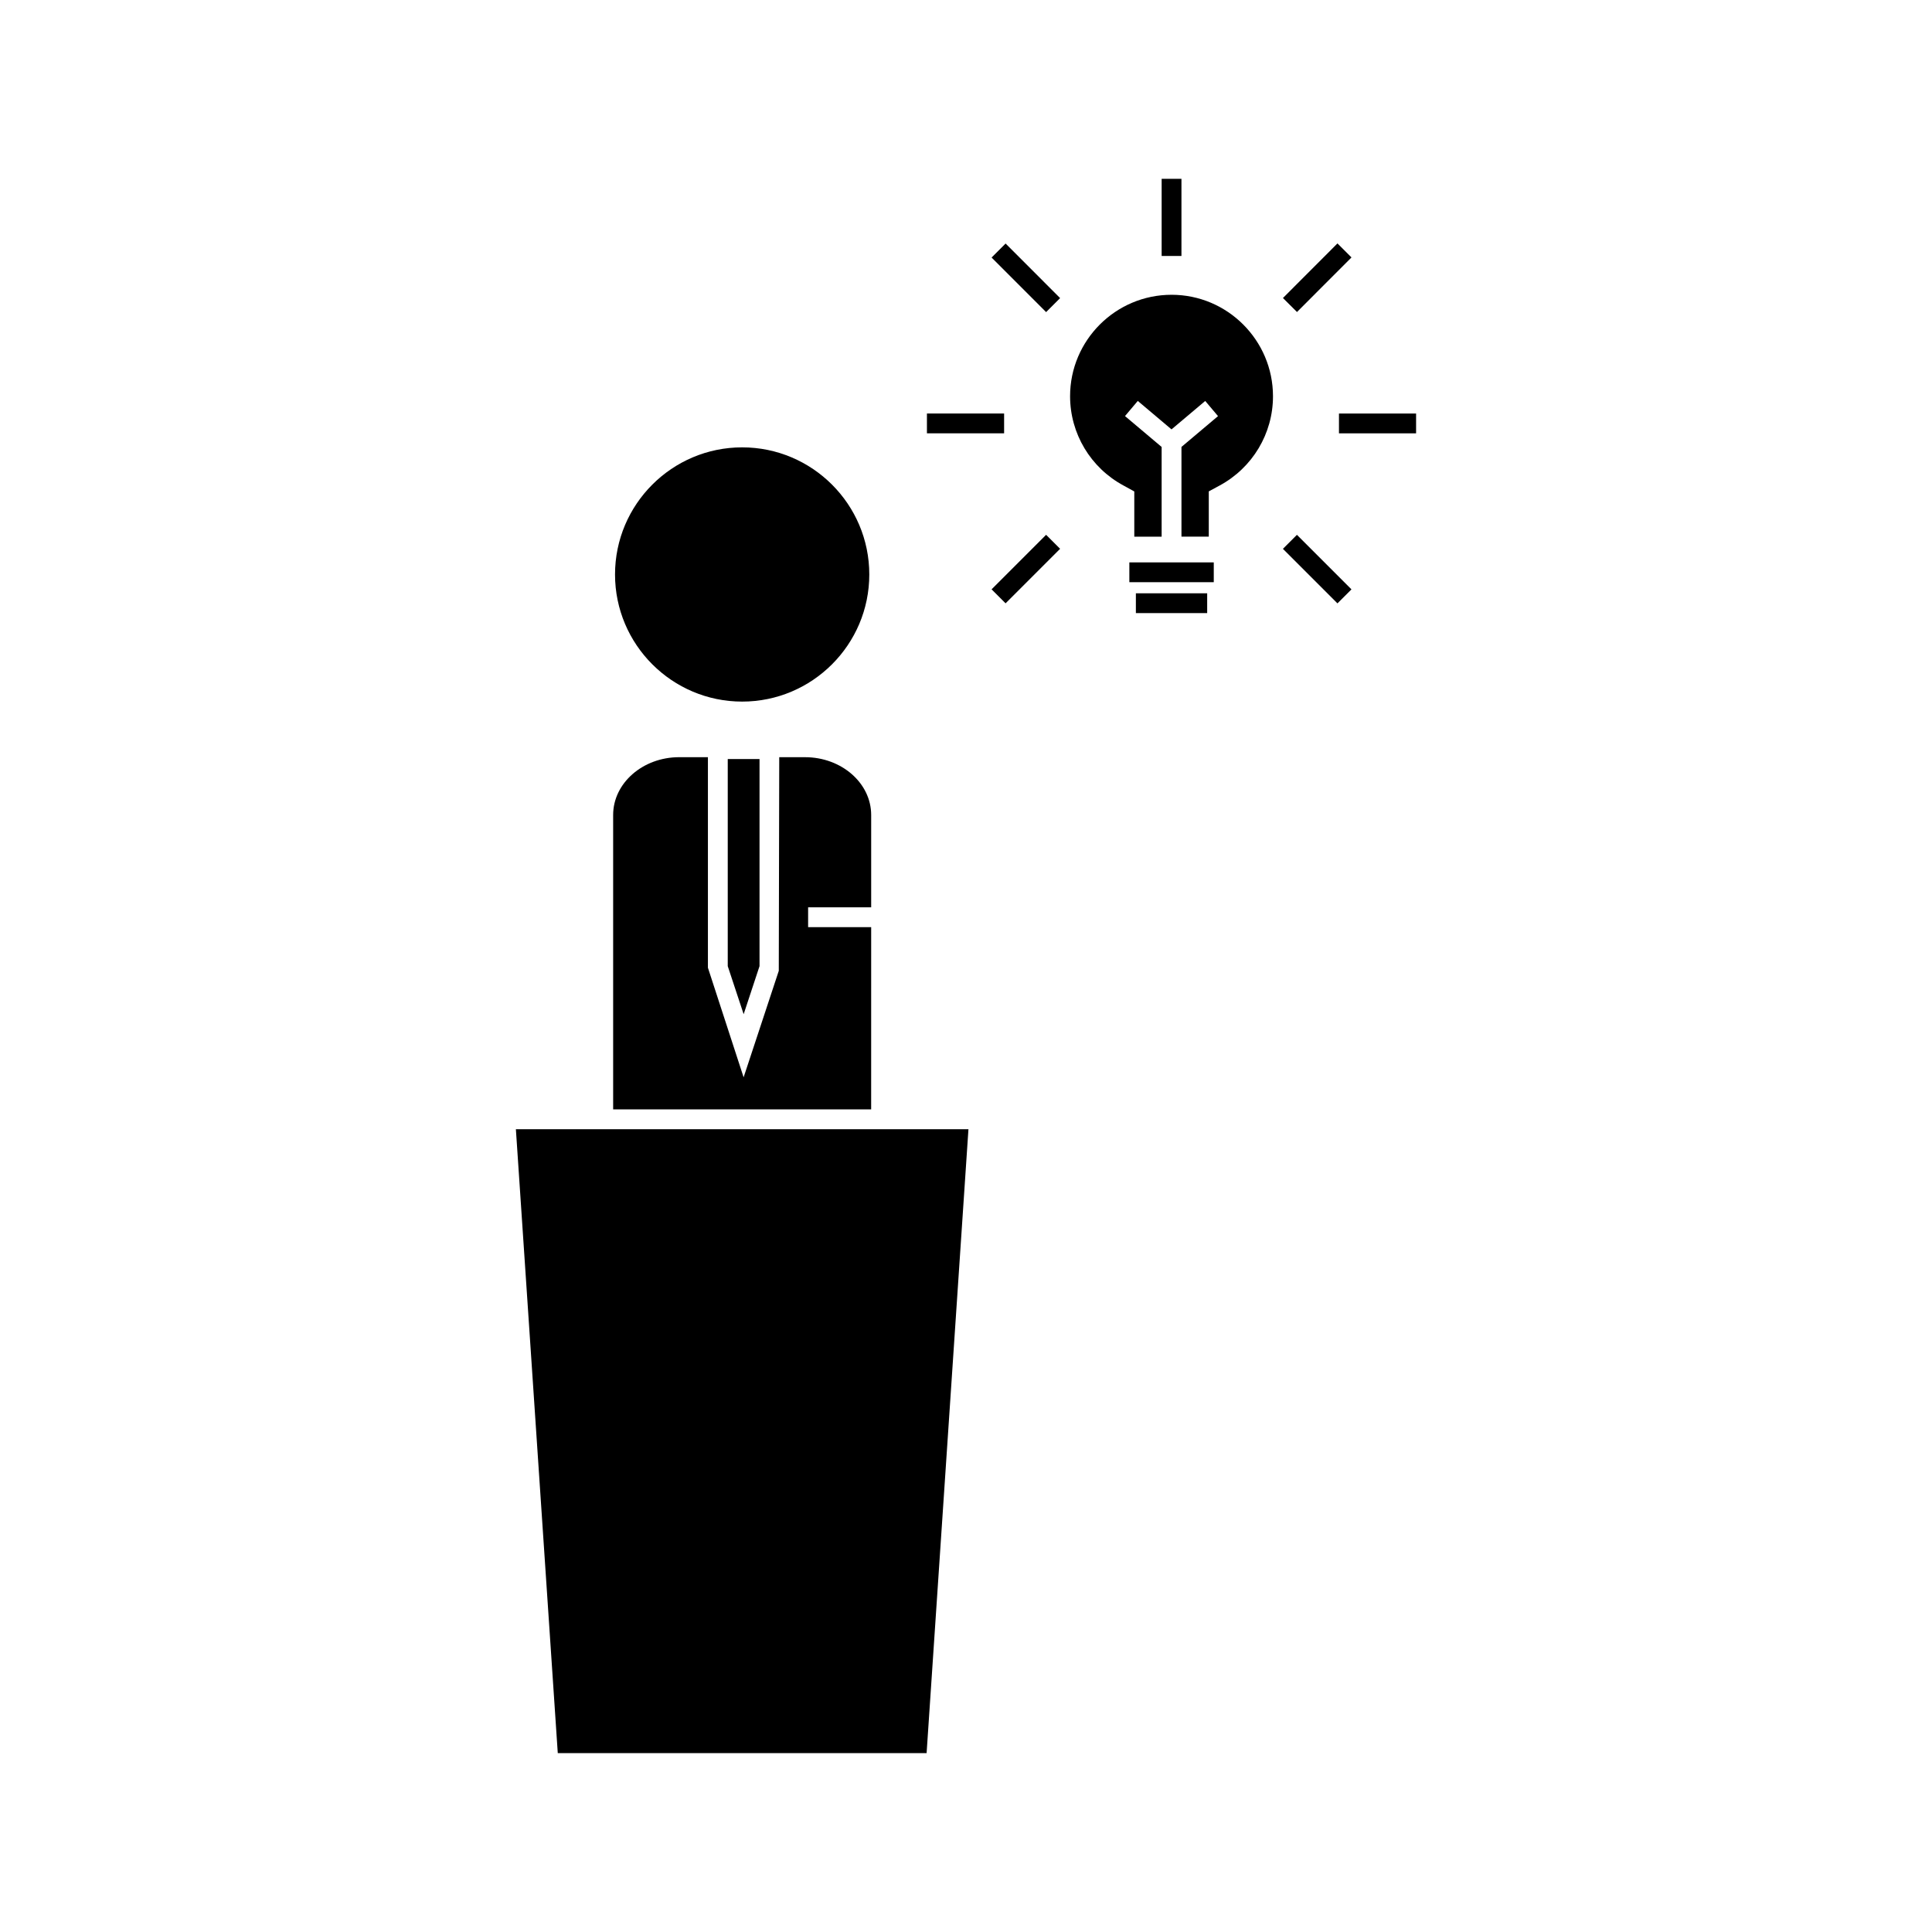 <?xml version="1.0" encoding="UTF-8"?>
<!-- Uploaded to: SVG Repo, www.svgrepo.com, Generator: SVG Repo Mixer Tools -->
<svg fill="#000000" width="800px" height="800px" version="1.1" viewBox="144 144 512 512" xmlns="http://www.w3.org/2000/svg">
 <g>
  <path d="m454.47 222.12c-14.82 0-26.887 12.059-26.887 26.879 0 9.898 5.426 18.973 14.164 23.672l2.852 1.57v11.992h7.246v-23.785l-9.707-8.184 3.387-4.016 8.938 7.543 8.934-7.531 3.391 4.016-9.688 8.164v23.777h7.238v-11.996l2.852-1.539c8.742-4.719 14.176-13.793 14.164-23.684-0.008-14.816-12.066-26.879-26.883-26.879z"/>
  <path d="m451.85 191.39h5.246v20.445h-5.246z"/>
  <path d="m498.84 253.59v5.25h20.438v-5.25z"/>
  <path d="m421.23 226.71-14.449-14.461 3.711-3.711 14.449 14.461z"/>
  <path d="m498.44 208.51 3.719 3.711-14.445 14.465-3.719-3.711z"/>
  <path d="m410.1 258.83v-5.246h-20.453v5.25h20.453z"/>
  <path d="m410.49 303.89-3.711-3.711 14.449-14.449 3.711 3.711z"/>
  <path d="m498.44 303.9-14.453-14.453 3.711-3.711 14.453 14.453z"/>
  <path d="m443.29 293.04h22.371v5.246h-22.371z"/>
  <path d="m445.02 301.23h18.895v5.246h-18.895z"/>
  <path d="m340.68 329.93c18.578 0 33.691-15.109 33.691-33.688s-15.113-33.688-33.691-33.688-33.691 15.109-33.691 33.688 15.117 33.688 33.691 33.688z"/>
  <path d="m336.86 345.16v54.879l4.215 12.738 4.207-12.738v-54.879z"/>
  <path d="m374.87 389.7h-16.711v-5.246h16.711v-24.477c0-8.445-7.863-15.312-17.52-15.312l-6.844-0.004-0.121 56.617-9.32 28.219-9.461-29.043v-55.793h-7.606c-9.652 0-17.508 6.871-17.508 15.312v78.027h68.375z"/>
  <path d="m301.25 443.25h-20.535l11.102 165.35h97.742l11.09-165.35z"/>
 </g>
</svg>